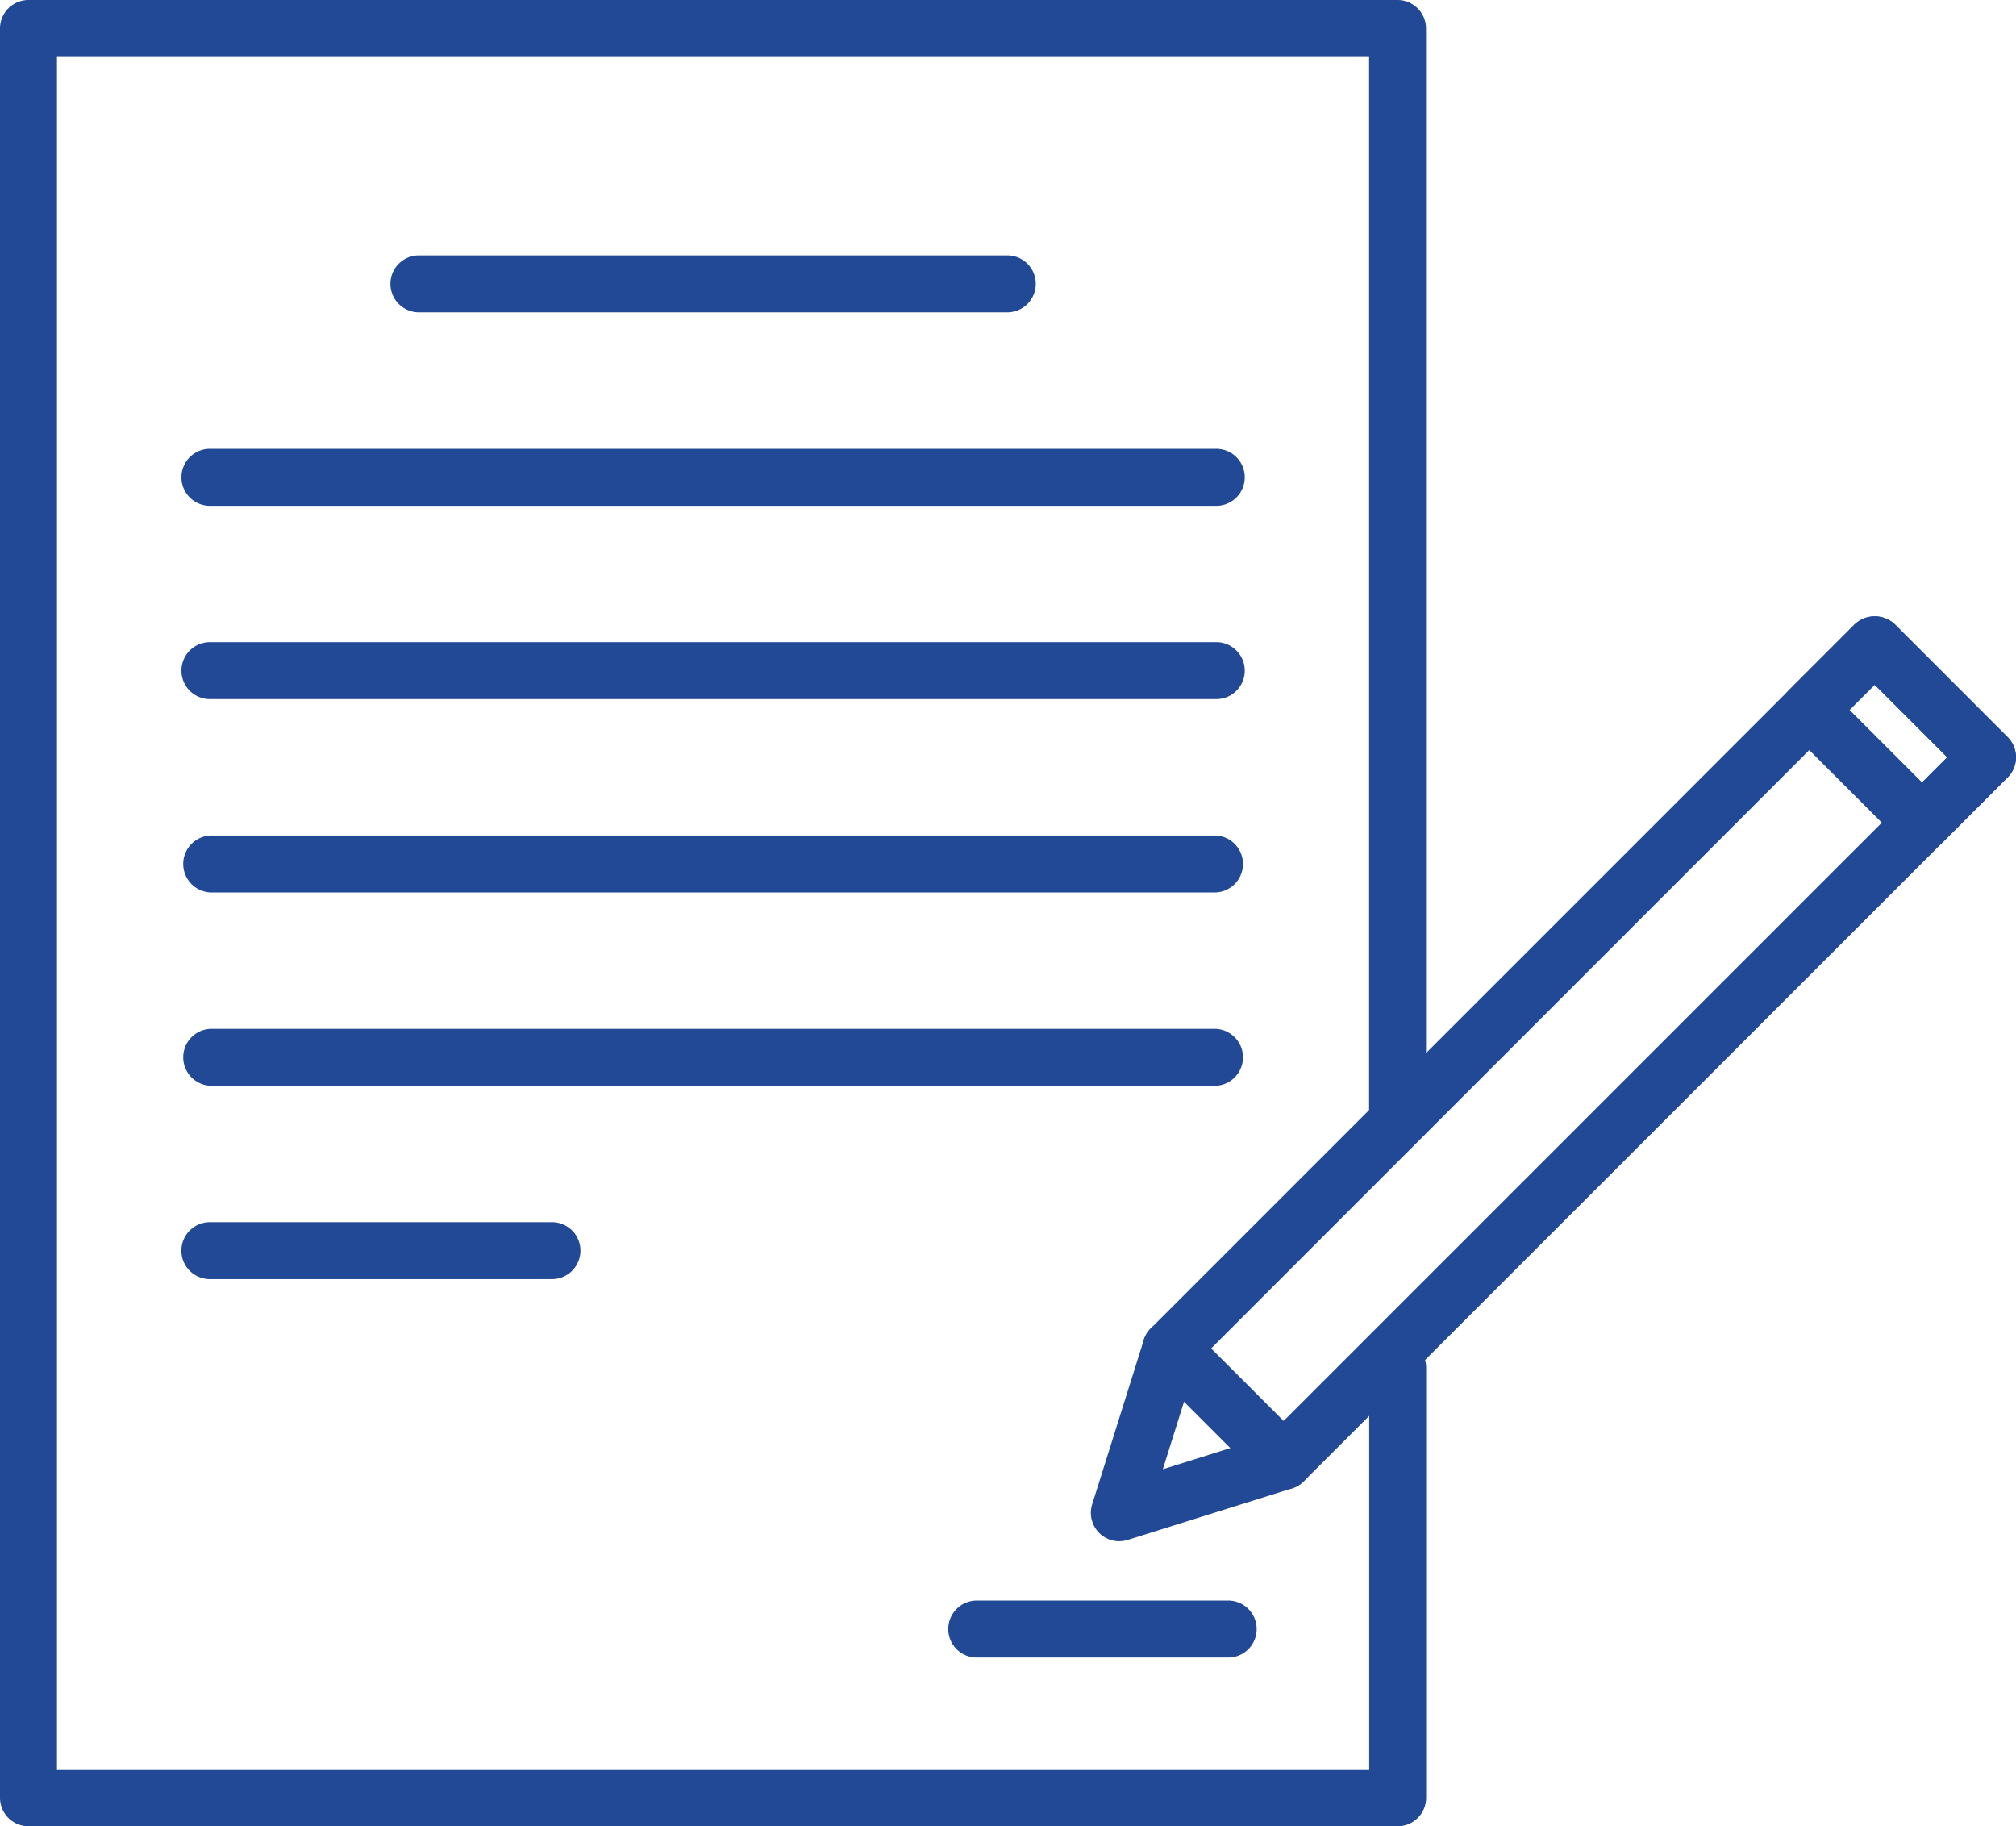 <svg height="65.458" viewBox="0 0 72.271 65.458" width="72.271" xmlns="http://www.w3.org/2000/svg" xmlns:xlink="http://www.w3.org/1999/xlink"><clipPath id="a"><path d="m0 0h72.271v65.458h-72.271z"/></clipPath><g clip-path="url(#a)" fill="#224996"><path d="m72.178 73.35a1.02 1.02 0 0 1 -.974-1.326l1.85-5.89a1.016 1.016 0 0 1 .252-.416l25.232-25.232a1.05 1.05 0 0 1 1.443 0l4.041 4.041a1.021 1.021 0 0 1 0 1.444l-25.232 25.229a1.022 1.022 0 0 1 -.415.252l-5.891 1.848a1.009 1.009 0 0 1 -.306.047m2.748-6.366-1.189 3.787 3.787-1.189 24.334-24.334-2.6-2.6z" transform="translate(-32.051 -18.106)"/><path d="m79.585 92.17a1.017 1.017 0 0 1 -.722-.3l-4.041-4.04a1.02 1.02 0 0 1 1.443-1.443l4.041 4.041a1.021 1.021 0 0 1 -.722 1.742" transform="translate(-33.567 -38.776)"/><path d="m121.23 48.614a1.021 1.021 0 0 1 -.722-.3l-4.041-4.041a1.021 1.021 0 0 1 0-1.443l2.344-2.345a1.051 1.051 0 0 1 1.444 0l4.041 4.041a1.02 1.02 0 0 1 0 1.444l-2.344 2.344a1.021 1.021 0 0 1 -.722.3m-2.6-5.062 2.6 2.6.9-.9-2.6-2.6z" transform="translate(-52.325 -18.106)"/><path d="m50.1 65.458h-49.079a1.021 1.021 0 0 1 -1.021-1.021v-63.416a1.021 1.021 0 0 1 1.021-1.021h49.079a1.021 1.021 0 0 1 1.021 1.021v39.043a1.021 1.021 0 0 1 -2.041 0v-38.023h-47.038v61.376h47.042v-14.423a1.021 1.021 0 0 1 2.041 0v15.443a1.021 1.021 0 0 1 -1.025 1.021"/><path d="m47.586 18.7h-21.157a1.021 1.021 0 0 1 0-2.041h21.157a1.021 1.021 0 0 1 0 2.041" transform="translate(-11.444 -7.505)"/><path d="m48.926 31.314h-36.013a1.021 1.021 0 1 1 0-2.041h36.013a1.021 1.021 0 1 1 0 2.041" transform="translate(-5.356 -13.185)"/><path d="m48.926 43.922h-36.013a1.021 1.021 0 1 1 0-2.041h36.013a1.021 1.021 0 1 1 0 2.041" transform="translate(-5.356 -18.864)"/><path d="m48.926 56.532h-36.013a1.021 1.021 0 0 1 0-2.041h36.013a1.021 1.021 0 0 1 0 2.041" transform="translate(-5.356 -24.544)"/><path d="m48.926 69.141h-36.013a1.021 1.021 0 0 1 0-2.041h36.013a1.021 1.021 0 0 1 0 2.041" transform="translate(-5.356 -30.223)"/><path d="m25.111 81.75h-12.2a1.021 1.021 0 1 1 0-2.041h12.2a1.021 1.021 0 1 1 0 2.041" transform="translate(-5.356 -35.903)"/><path d="m71.885 106.431h-8.95a1.021 1.021 0 1 1 0-2.041h8.95a1.021 1.021 0 1 1 0 2.041" transform="translate(-27.888 -47.02)"/></g></svg>